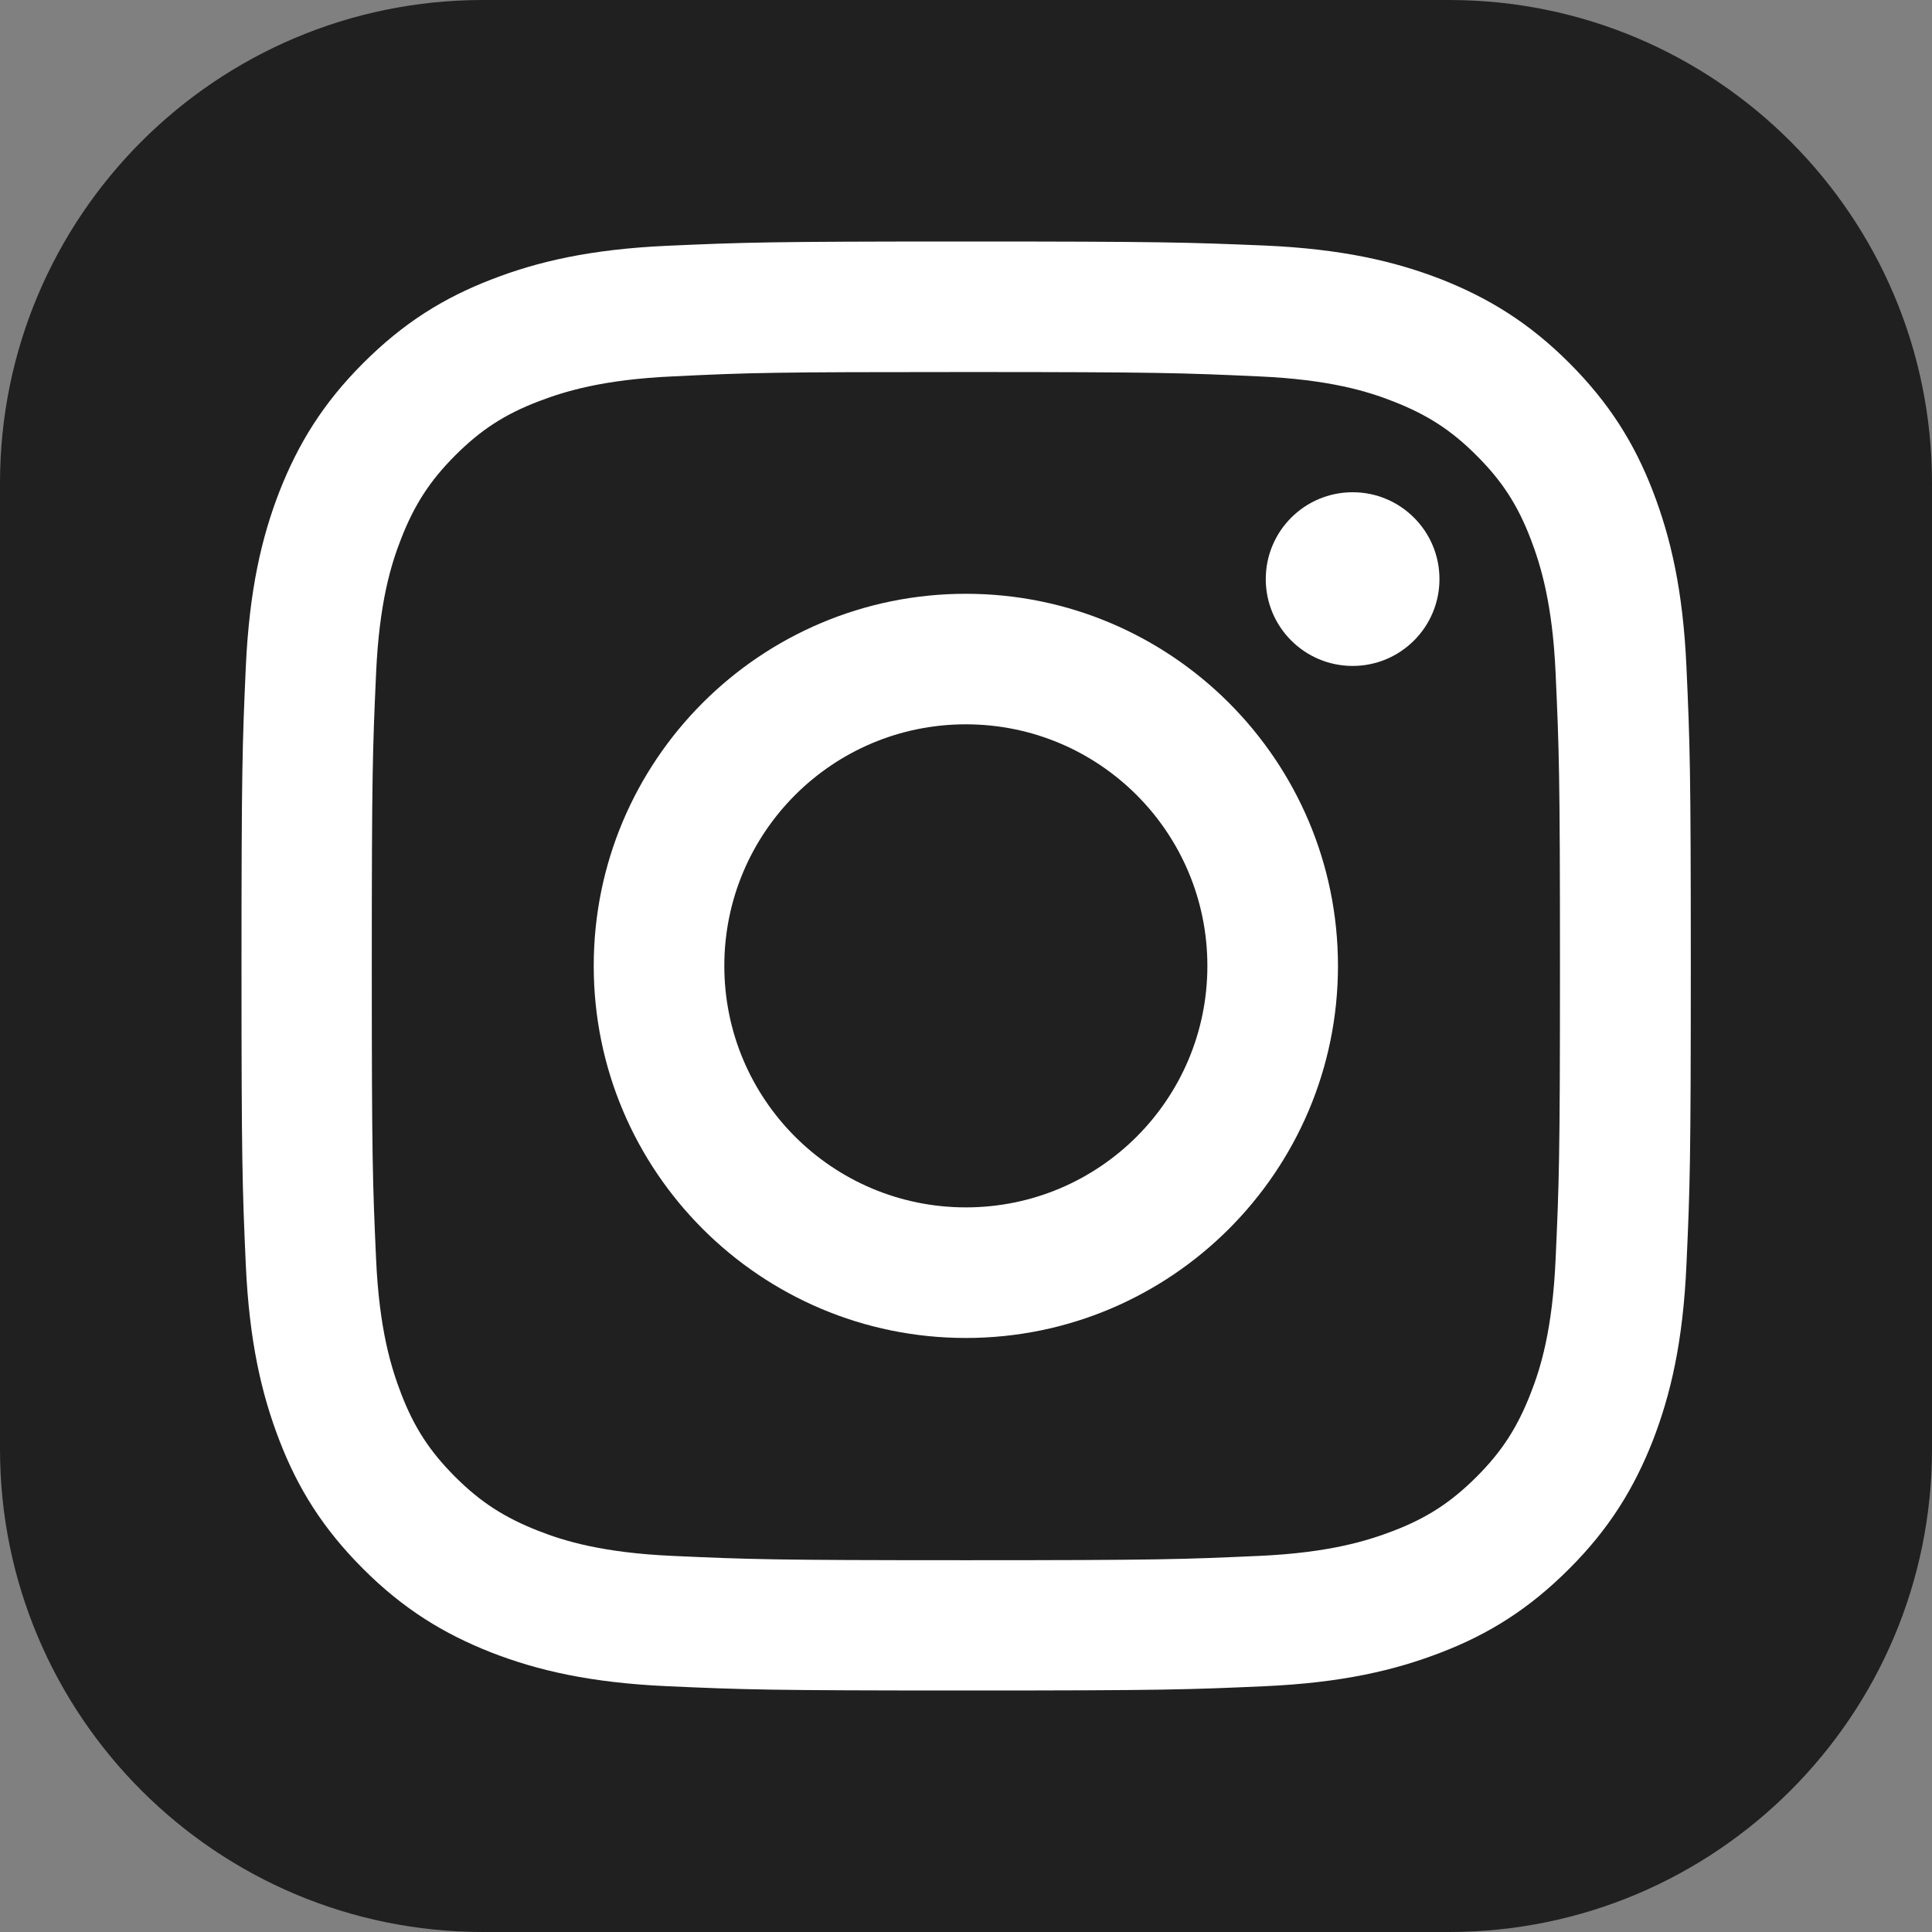 <svg xmlns="http://www.w3.org/2000/svg" fill="none" viewBox="0 0 32 32">
<rect x="0" y="0" width="32" height="32" fill="#808080" stroke="none"/>
<path d="M0 8C0 3.582 3.582 0 8 0H24C28.418 0 32 3.582 32 8V24C32 28.418 28.418 32 24 32H8C3.582 32 0 28.418 0 24V8Z" fill="#202020"/>
<path d="M15.998 6.162C19.203 6.162 19.579 6.177 20.846 6.234C22.018 6.286 22.651 6.481 23.075 6.648C23.637 6.867 24.037 7.124 24.456 7.544C24.876 7.963 25.137 8.363 25.352 8.925C25.514 9.349 25.714 9.982 25.766 11.154C25.823 12.421 25.838 12.797 25.838 16.002C25.838 19.208 25.823 19.584 25.766 20.851C25.714 22.023 25.519 22.656 25.352 23.08C25.133 23.642 24.876 24.042 24.456 24.461C24.037 24.88 23.637 25.142 23.075 25.357C22.651 25.519 22.018 25.719 20.846 25.771C19.579 25.828 19.203 25.842 15.998 25.842C12.792 25.842 12.416 25.828 11.149 25.771C9.977 25.719 9.344 25.523 8.92 25.357C8.358 25.137 7.958 24.88 7.539 24.461C7.12 24.042 6.858 23.642 6.643 23.08C6.481 22.656 6.281 22.023 6.229 20.851C6.172 19.584 6.158 19.208 6.158 16.002C6.158 12.797 6.172 12.421 6.229 11.154C6.281 9.982 6.477 9.349 6.643 8.925C6.862 8.363 7.12 7.963 7.539 7.544C7.958 7.124 8.358 6.862 8.92 6.648C9.344 6.486 9.977 6.286 11.149 6.234C12.416 6.172 12.792 6.162 15.998 6.162ZM15.998 4C12.74 4 12.33 4.014 11.049 4.071C9.773 4.129 8.901 4.333 8.139 4.629C7.348 4.934 6.681 5.348 6.015 6.015C5.348 6.681 4.938 7.353 4.629 8.139C4.333 8.901 4.129 9.773 4.071 11.054C4.014 12.33 4 12.74 4 15.998C4 19.255 4.014 19.665 4.071 20.946C4.129 22.223 4.333 23.094 4.629 23.861C4.934 24.652 5.348 25.319 6.015 25.985C6.681 26.652 7.353 27.062 8.139 27.371C8.901 27.667 9.773 27.871 11.054 27.929C12.335 27.986 12.74 28 16.002 28C19.265 28 19.67 27.986 20.951 27.929C22.227 27.871 23.099 27.667 23.866 27.371C24.657 27.067 25.323 26.652 25.99 25.985C26.657 25.319 27.067 24.647 27.376 23.861C27.671 23.099 27.876 22.227 27.933 20.946C27.991 19.665 28.005 19.26 28.005 15.998C28.005 12.735 27.991 12.33 27.933 11.049C27.876 9.773 27.671 8.901 27.376 8.134C27.071 7.344 26.657 6.677 25.99 6.01C25.323 5.343 24.652 4.934 23.866 4.624C23.104 4.329 22.232 4.124 20.951 4.067C19.665 4.014 19.255 4 15.998 4Z" fill="white"/>
<path d="M15.998 9.835C12.597 9.835 9.834 12.592 9.834 15.998C9.834 19.403 12.597 22.161 15.998 22.161C19.398 22.161 22.161 19.398 22.161 15.998C22.161 12.597 19.398 9.835 15.998 9.835ZM15.998 19.998C13.788 19.998 11.997 18.208 11.997 15.998C11.997 13.788 13.788 11.997 15.998 11.997C18.208 11.997 19.998 13.788 19.998 15.998C19.998 18.208 18.208 19.998 15.998 19.998Z" fill="white"/>
<path d="M22.404 11.03C23.198 11.03 23.842 10.386 23.842 9.592C23.842 8.797 23.198 8.153 22.404 8.153C21.609 8.153 20.965 8.797 20.965 9.592C20.965 10.386 21.609 11.03 22.404 11.03Z" fill="white"/>
</svg>